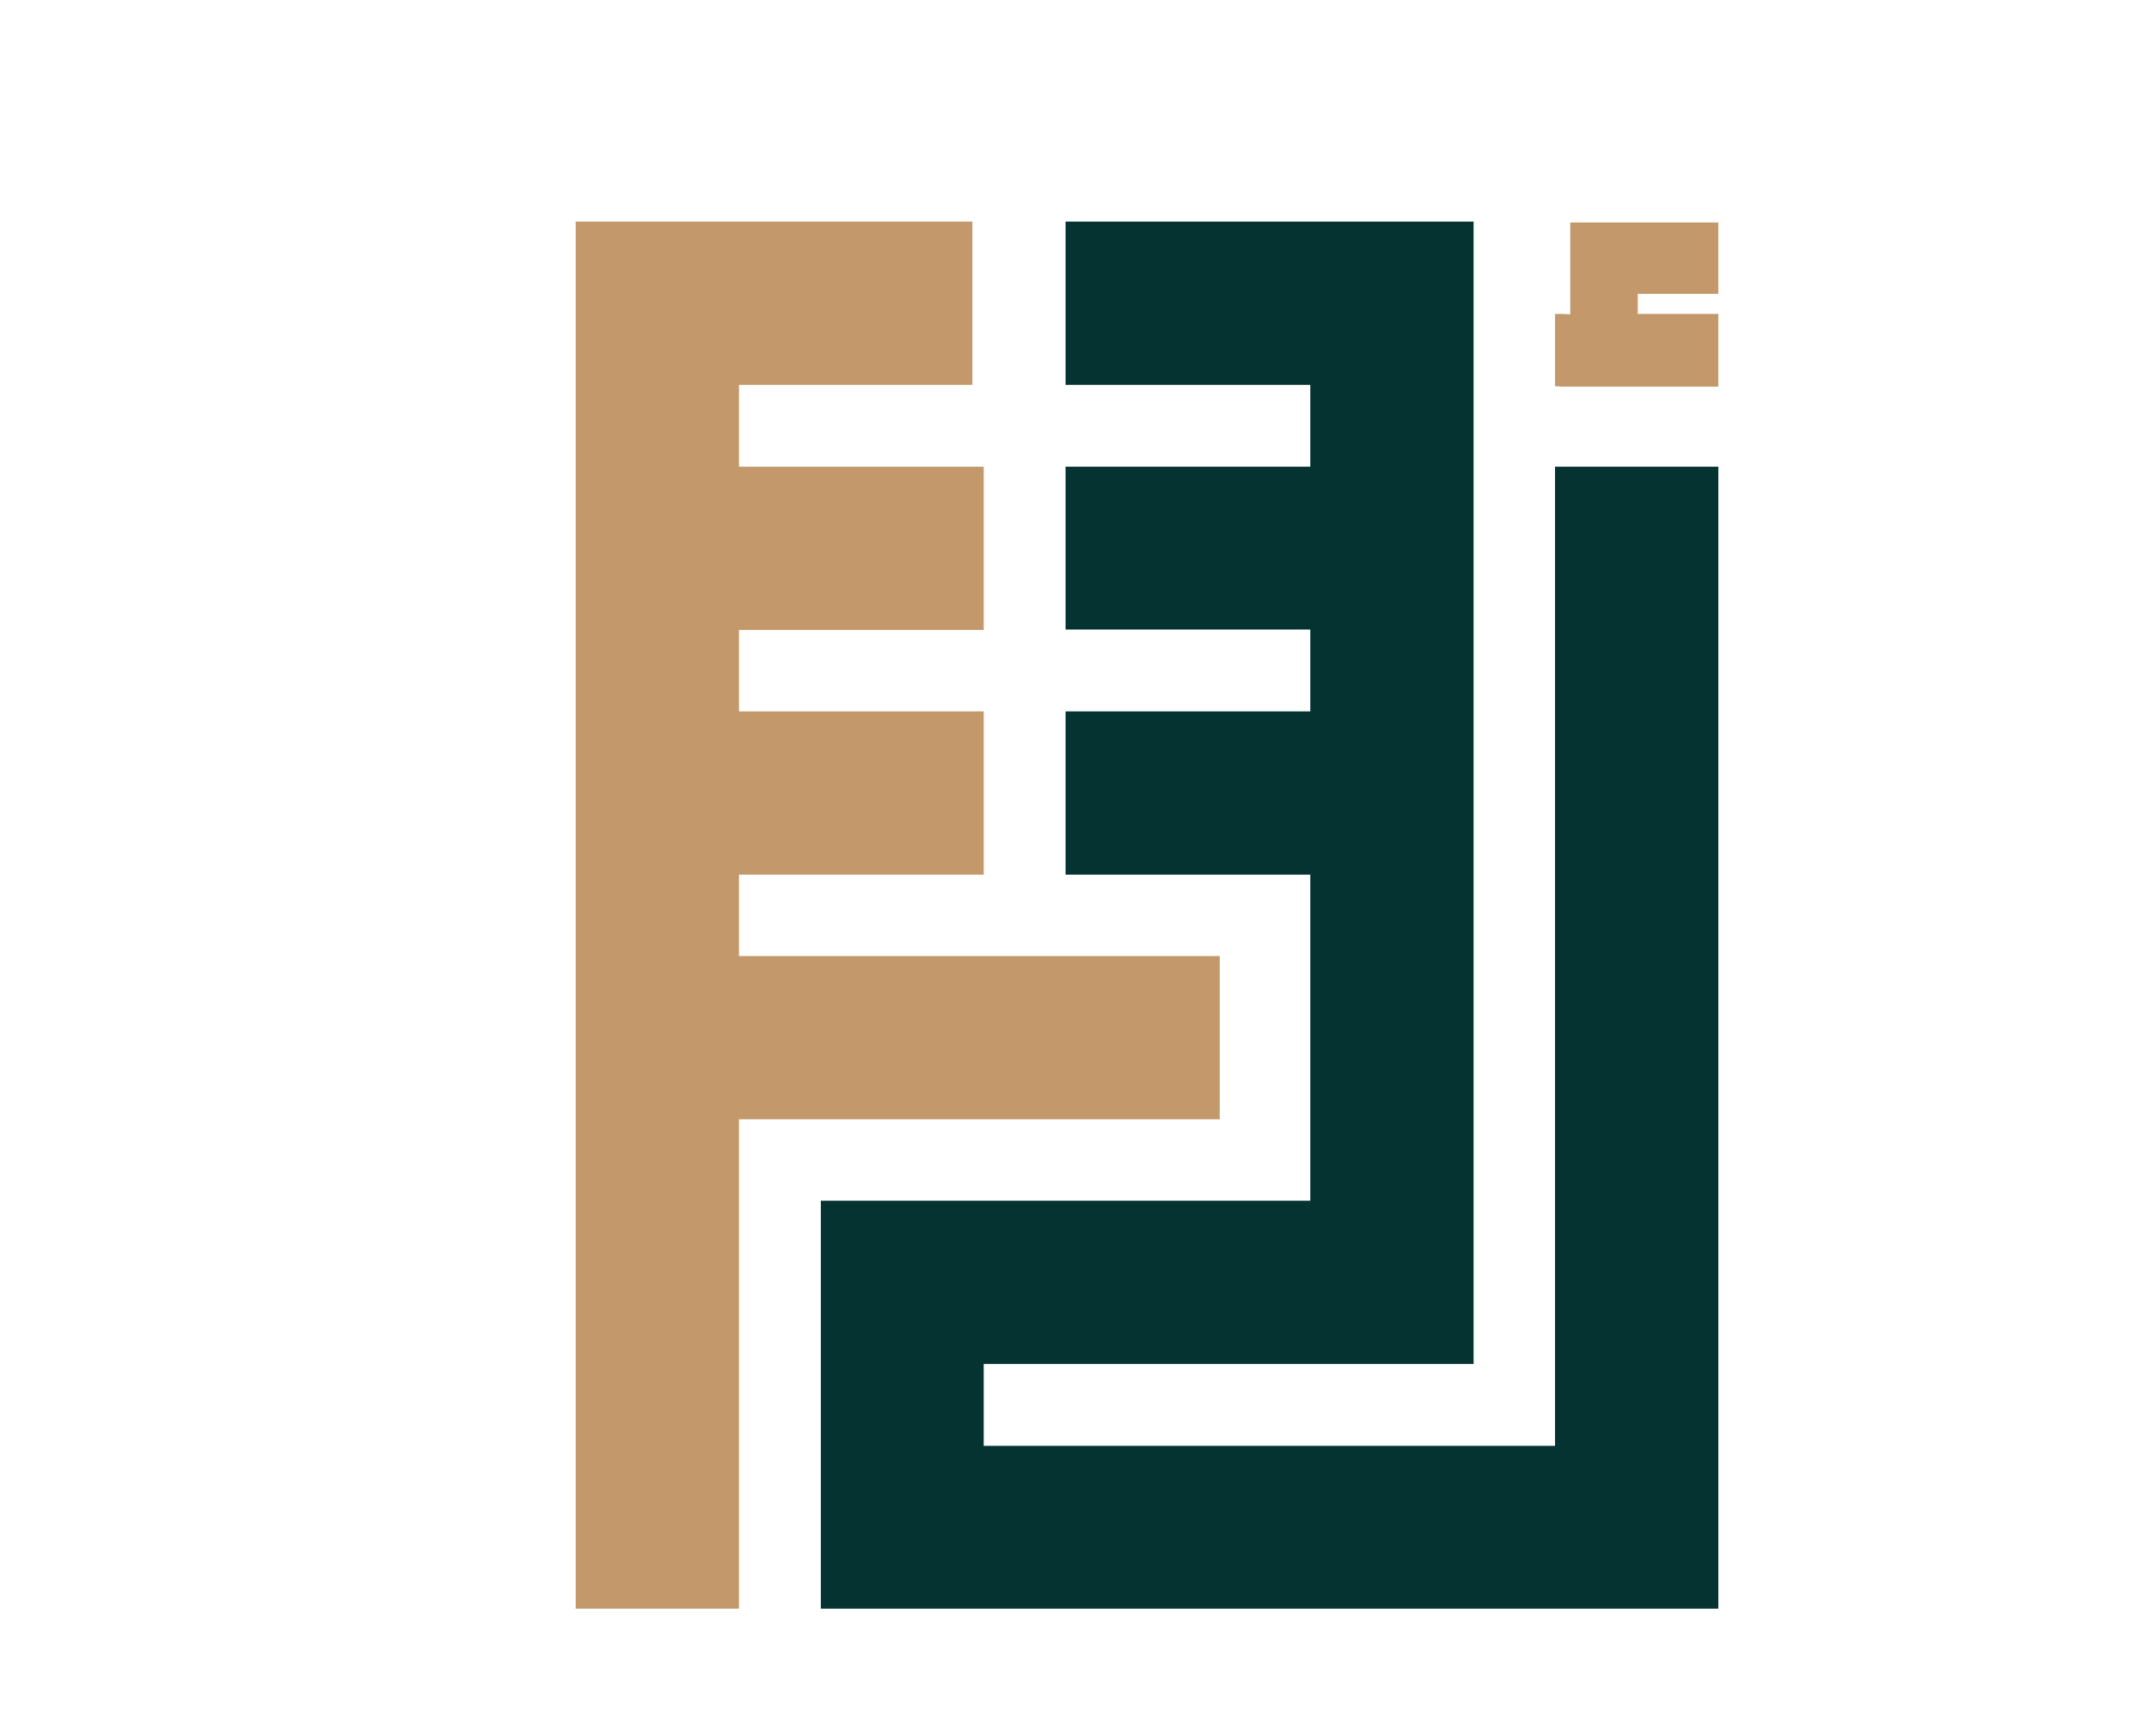 <?xml version="1.0" encoding="UTF-8"?><svg id="Layer_1" xmlns="http://www.w3.org/2000/svg" viewBox="0 0 493.5 398.7"><polygon points="244.7 50.9 338.4 50.9 338.4 313.3 225.9 313.3 225.9 332.1 357.1 332.1 357.1 107.2 394.6 107.2 394.6 369.5 188.5 369.5 188.5 275.8 300.9 275.8 300.9 200.9 244.7 200.9 244.7 163.4 300.9 163.4 300.9 144.6 244.7 144.6 244.7 107.2 300.9 107.2 300.9 88.4 244.7 88.4 244.7 50.9" fill="#053331"/><polygon points="360.6 51.1 394.6 51.1 394.6 67.5 376.1 67.5 376.1 72.1 394.6 72.1 394.6 88.8 358.6 88.8 357.1 88.7 357.1 72.1 358.6 72.1 360.6 72.2 360.6 51.1" fill="#c3996b"/><polygon points="132.2 50.9 223.3 50.9 223.3 88.4 169.7 88.4 169.7 107.2 225.9 107.2 225.9 144.7 169.7 144.7 169.7 163.4 225.9 163.4 225.9 200.9 169.7 200.9 169.7 219.6 280.1 219.6 280.1 257.1 169.7 257.1 169.7 369.5 132.2 369.5 132.2 50.9" fill="#c3996b"/></svg>
